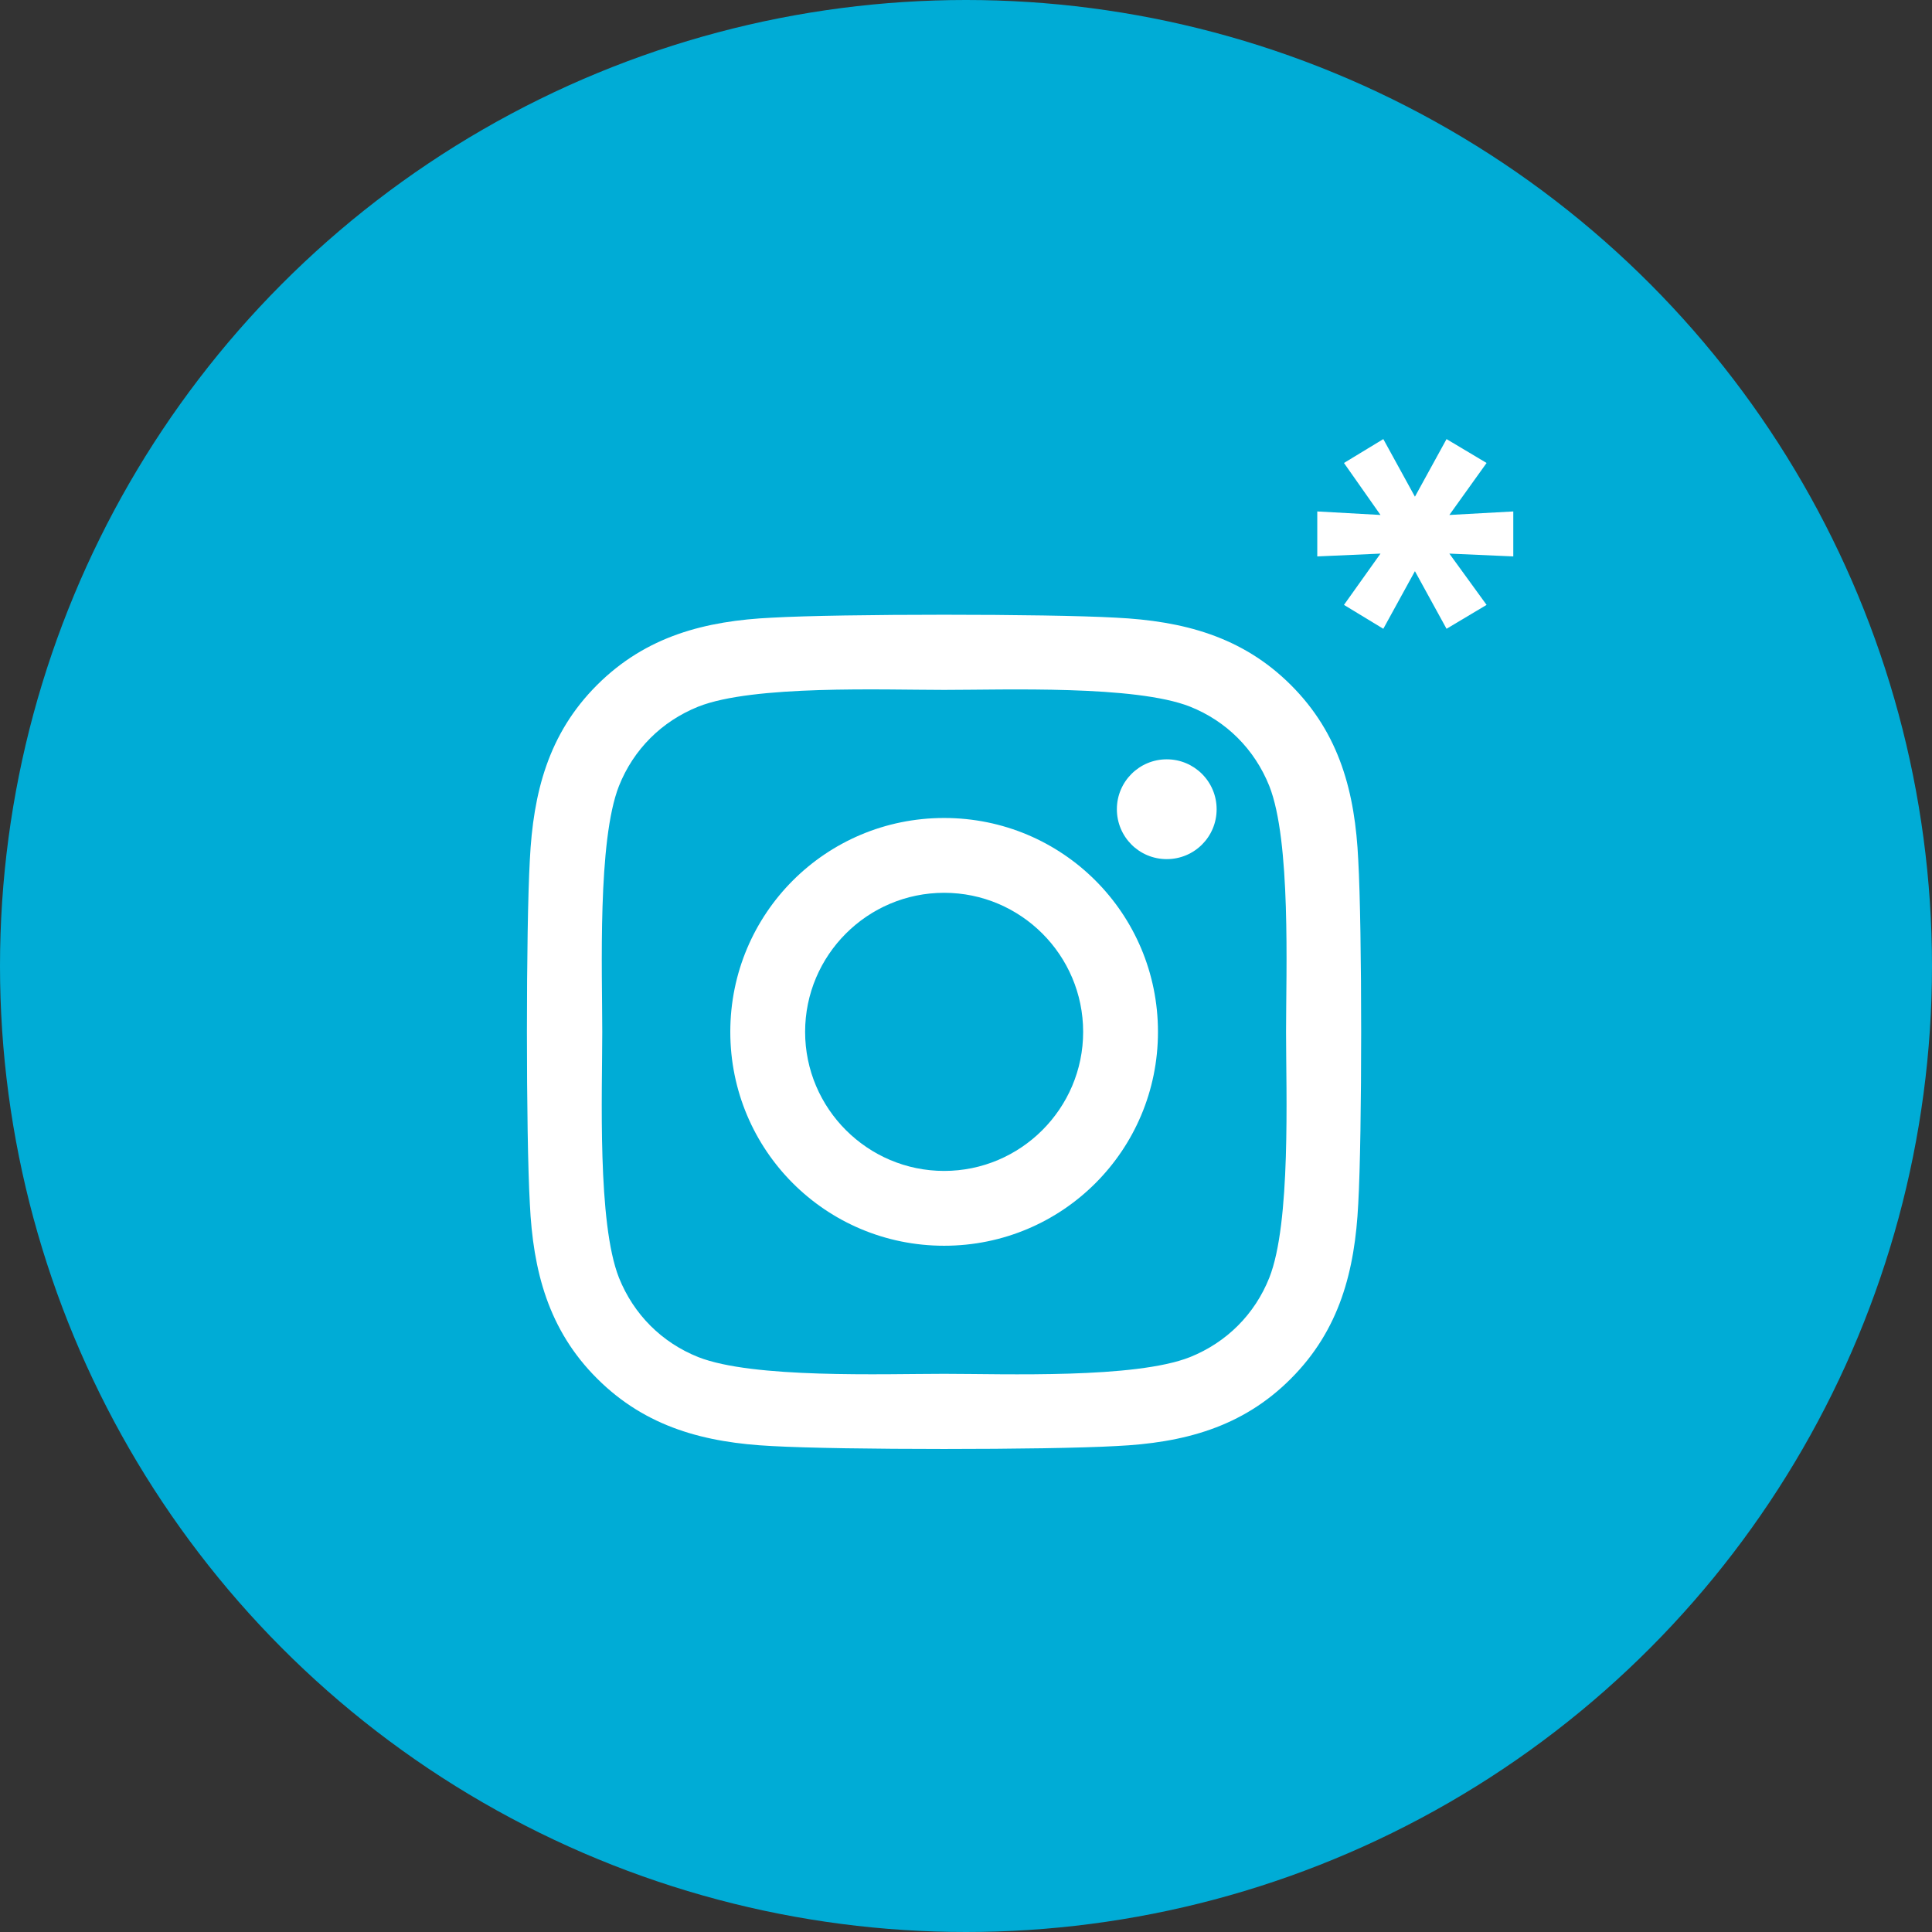 <?xml version="1.0" encoding="UTF-8"?> <svg xmlns="http://www.w3.org/2000/svg" width="44" height="44" viewBox="0 0 44 44" fill="none"><rect x="0" y="0" width="44" height="44" fill="#333333" stroke="none"/><circle cx="22" cy="22" r="22" fill="#00ACD6"></circle><path d="M21.502 18.629C18.806 18.629 16.632 20.804 16.632 23.5C16.632 26.196 18.806 28.371 21.502 28.371C24.198 28.371 26.372 26.196 26.372 23.5C26.372 20.804 24.198 18.629 21.502 18.629ZM21.502 26.667C19.76 26.667 18.336 25.247 18.336 23.5C18.336 21.753 19.756 20.333 21.502 20.333C23.248 20.333 24.668 21.753 24.668 23.5C24.668 25.247 23.244 26.667 21.502 26.667V26.667ZM27.708 18.429C27.708 19.061 27.199 19.566 26.572 19.566C25.94 19.566 25.436 19.057 25.436 18.429C25.436 17.802 25.944 17.293 26.572 17.293C27.199 17.293 27.708 17.802 27.708 18.429ZM30.933 19.583C30.861 18.061 30.514 16.712 29.399 15.601C28.288 14.491 26.94 14.143 25.419 14.067C23.85 13.978 19.15 13.978 17.581 14.067C16.064 14.139 14.716 14.486 13.601 15.597C12.486 16.708 12.143 18.056 12.067 19.578C11.978 21.147 11.978 25.849 12.067 27.417C12.139 28.939 12.486 30.288 13.601 31.398C14.716 32.509 16.06 32.857 17.581 32.933C19.15 33.022 23.85 33.022 25.419 32.933C26.94 32.861 28.288 32.514 29.399 31.398C30.509 30.288 30.857 28.939 30.933 27.417C31.022 25.849 31.022 21.151 30.933 19.583V19.583ZM28.907 29.101C28.576 29.932 27.936 30.572 27.102 30.907C25.851 31.403 22.884 31.288 21.502 31.288C20.12 31.288 17.149 31.398 15.903 30.907C15.072 30.576 14.432 29.936 14.097 29.101C13.601 27.85 13.716 24.882 13.716 23.5C13.716 22.118 13.605 19.146 14.097 17.899C14.428 17.068 15.068 16.428 15.903 16.093C17.153 15.597 20.12 15.712 21.502 15.712C22.884 15.712 25.855 15.601 27.102 16.093C27.932 16.424 28.572 17.064 28.907 17.899C29.403 19.15 29.289 22.118 29.289 23.5C29.289 24.882 29.403 27.854 28.907 29.101Z" fill="white"></path><path d="M33.008 11.728L34.464 11.648V12.672L33.008 12.608L33.856 13.776L32.944 14.32L32.224 13.008L31.504 14.32L30.608 13.776L31.44 12.608L30 12.672V11.648L31.44 11.728L30.608 10.544L31.504 10L32.224 11.312L32.944 10L33.856 10.544L33.008 11.728Z" fill="white"></path></svg> 